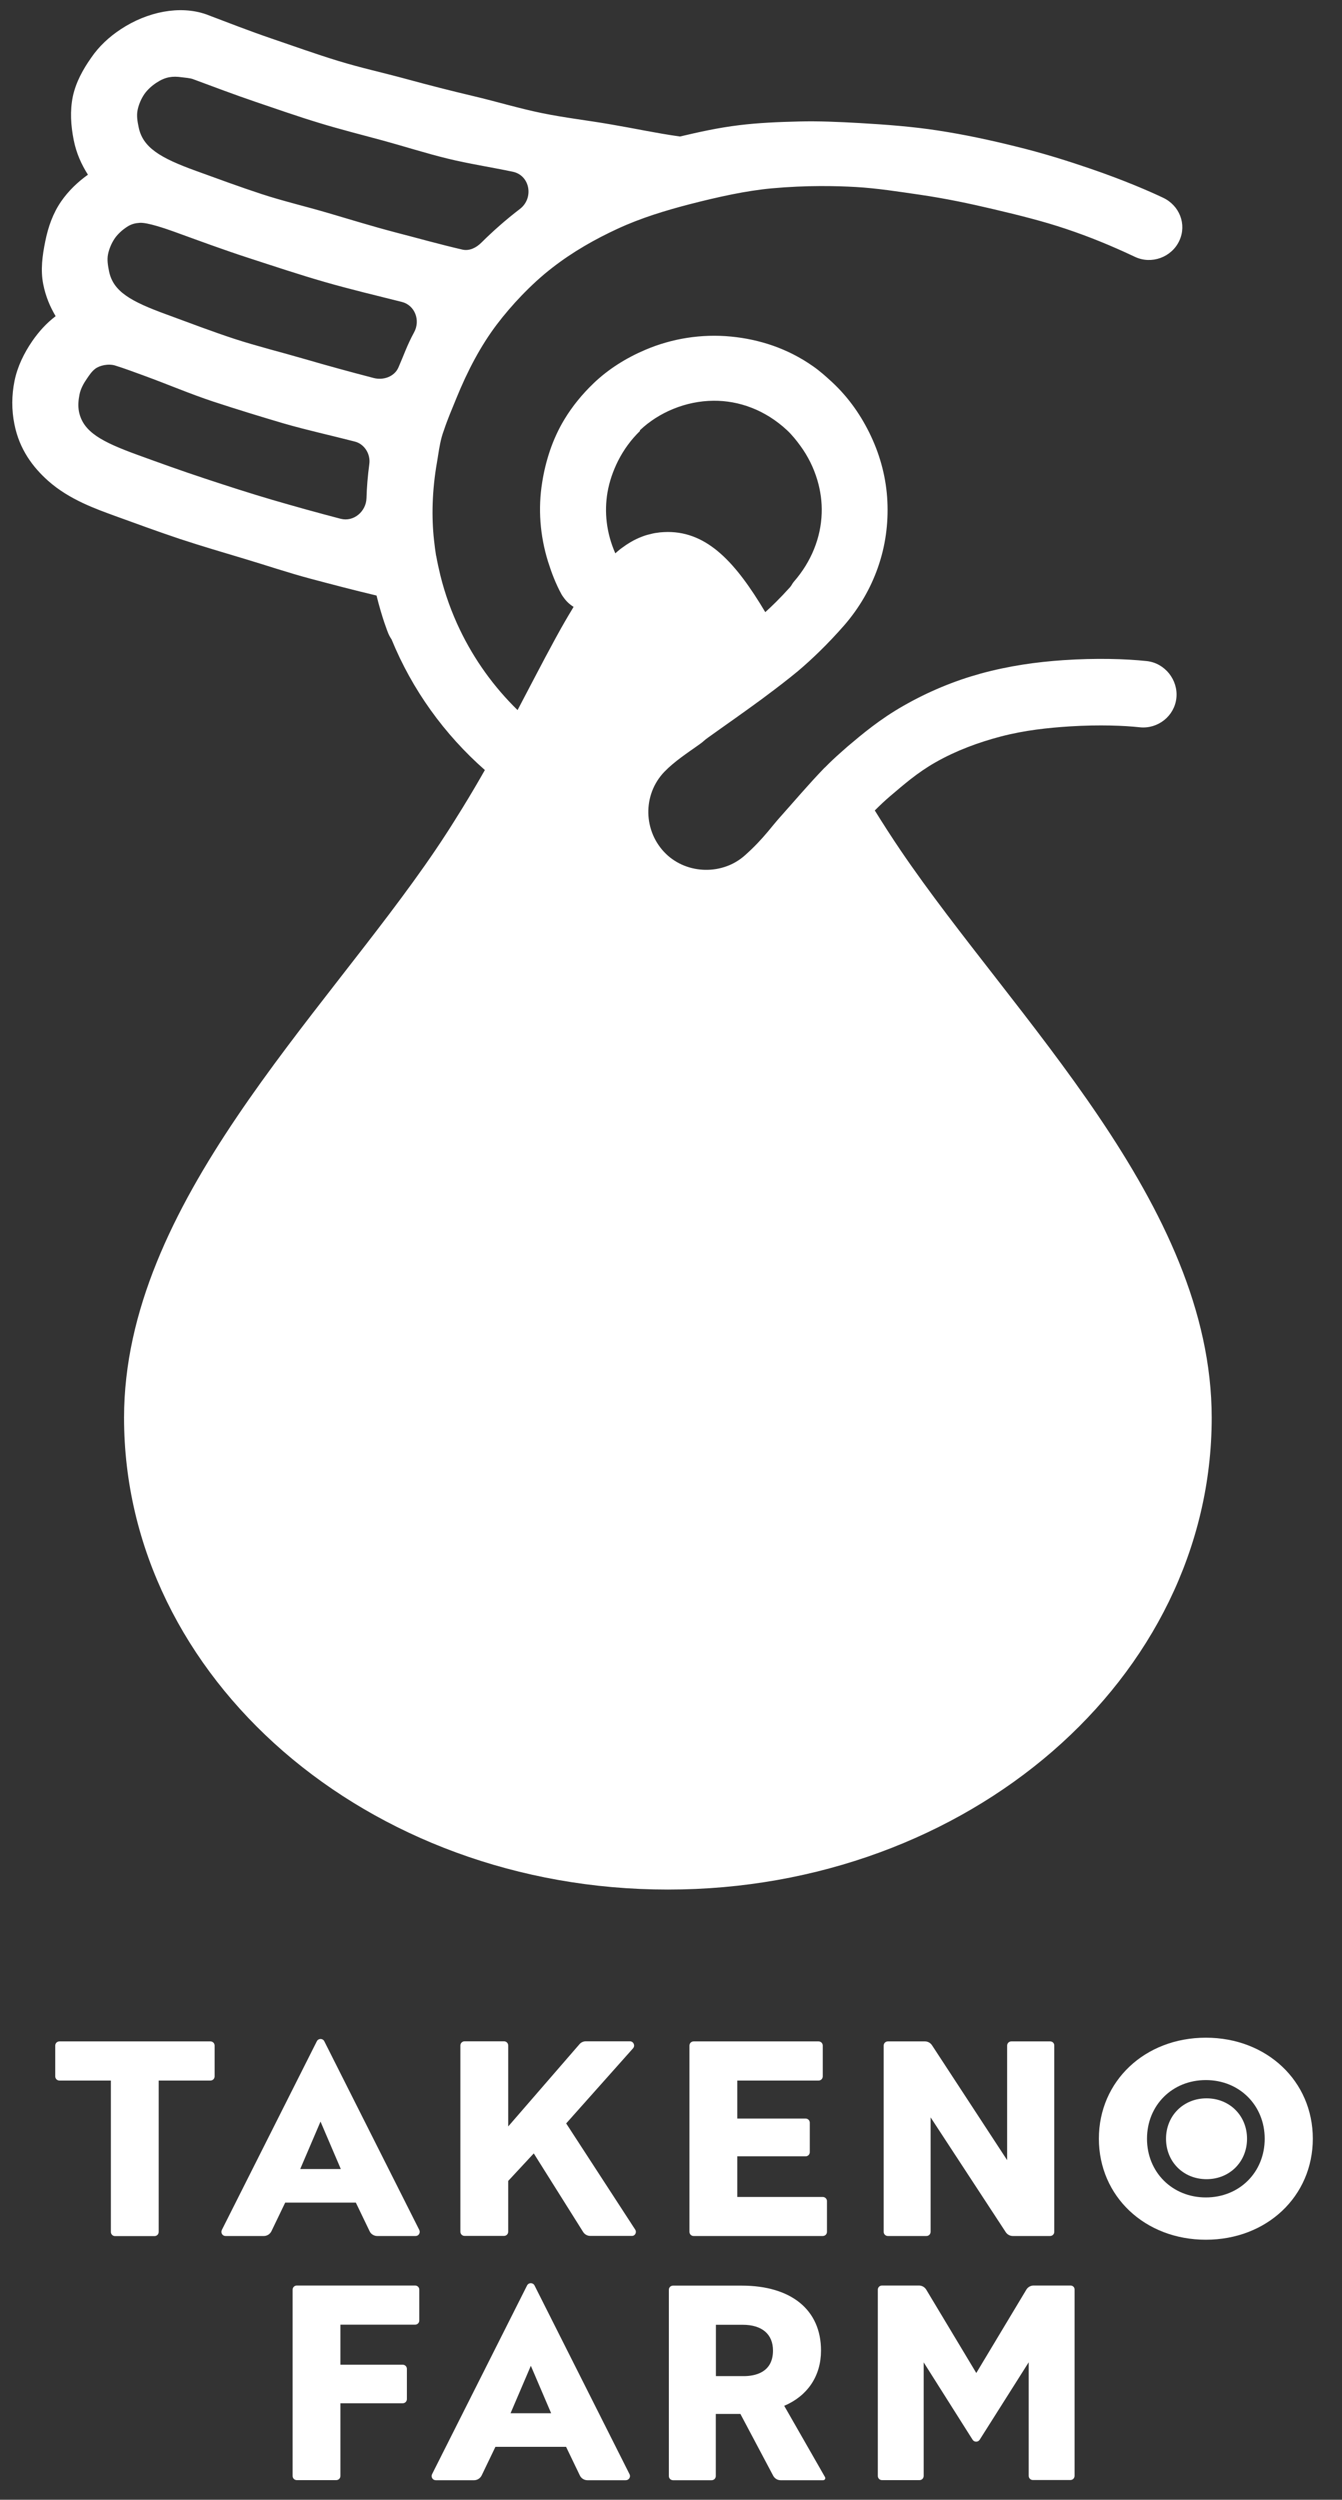 <?xml version="1.0" encoding="utf-8"?>
<!-- Generator: Adobe Illustrator 26.3.1, SVG Export Plug-In . SVG Version: 6.00 Build 0)  -->
<svg version="1.1" id="レイヤー_1" xmlns="http://www.w3.org/2000/svg" xmlns:xlink="http://www.w3.org/1999/xlink" x="0px"
	 y="0px" viewBox="0 0 137.5 256" style="enable-background:new 0 0 137.5 256;" xml:space="preserve">
<rect x="0" y="0" width="137.5" height="256" fill="#333333" stroke="none"/>
<style type="text/css">
	.st0{fill:#FFFFFF;}
</style>
<path class="st0" d="M92.27,87.08c-0.93-1.37-1.8-2.73-2.64-4.08c0.53-0.53,1.06-1.03,1.59-1.48c1.36-1.15,2.75-2.38,4.63-3.45
	c2.15-1.22,4.43-2.05,6.67-2.64c2.47-0.65,4.91-0.9,7.09-1.04c3.04-0.19,5.61-0.08,7.16,0.09c1.86,0.2,3.56-1.14,3.76-2.99
	c0.2-1.86-1.18-3.59-3.04-3.79c-2.18-0.23-5.18-0.32-8.58-0.09c-2.64,0.18-5.52,0.57-8.46,1.38c-2.65,0.73-5.31,1.82-7.9,3.3
	c-2.42,1.38-4.22,2.9-5.7,4.15c-0.24,0.21-0.47,0.41-0.7,0.62c-0.57,0.5-1.11,1.01-1.61,1.52c-0.06,0.06-0.07,0.05-0.13,0.12
	c-1.58,1.64-3.07,3.4-4.5,5c-0.43,0.48-0.82,0.97-1.22,1.45c-0.72,0.86-1.45,1.63-2.36,2.44c-2.27,2.04-5.89,1.98-8.09-0.14
	c-2.35-2.28-2.43-6.07-0.16-8.42c1.02-1.05,2.29-1.88,3.6-2.81c0.45-0.32,0.41-0.36,0.86-0.68c1.13-0.81,2.07-1.47,2.9-2.06
	c0.94-0.67,1.75-1.25,2.58-1.86c0.89-0.66,1.81-1.35,2.92-2.23c0.25-0.2,0.52-0.42,0.79-0.64c1.46-1.23,3.1-2.81,4.74-4.68
	c1.57-1.8,2.73-3.82,3.47-5.93c0.78-2.2,1.09-4.51,0.98-6.8c-0.11-2.29-0.68-4.54-1.67-6.65c-0.95-2.03-2.26-3.95-4.01-5.57
	c-0.64-0.59-1.27-1.15-1.95-1.62c-2.62-1.84-5.52-2.75-8.37-3.03c-3.05-0.3-6.09,0.2-8.79,1.35c-1.98,0.84-3.81,1.99-5.31,3.43
	c-1.17,1.12-2.18,2.36-2.98,3.68c-0.62,1.02-1.11,2.1-1.49,3.21c-0.36,1.07-0.63,2.17-0.8,3.27c-0.43,2.67-0.23,5.42,0.6,8.1
	c0.36,1.14,0.79,2.28,1.39,3.37c0.06,0.11,0.14,0.21,0.21,0.31c0.28,0.4,0.63,0.72,1.02,0.96c0,0,0,0,0,0
	c-0.2,0.33-0.4,0.67-0.61,1.02c0,0.01-0.01,0.01-0.01,0.02c-0.2,0.34-0.4,0.68-0.6,1.04c-0.01,0.02-0.02,0.03-0.03,0.05
	c-0.2,0.36-0.41,0.74-0.62,1.12c0,0.01-0.01,0.01-0.01,0.02c-0.69,1.26-1.39,2.59-2.13,4c-0.56,1.06-1.13,2.16-1.73,3.3c0,0,0,0,0,0
	c-2.43-2.37-4.43-5.15-5.91-8.23c-0.85-1.77-1.52-3.63-2-5.56c-0.16-0.67-0.31-1.34-0.43-2.02l-0.01,0
	c-0.08-0.5-0.15-1.03-0.21-1.59c-0.26-2.33-0.21-5.08,0.31-8.02c0.14-0.82,0.24-1.67,0.47-2.52c0.07-0.25,0.15-0.5,0.24-0.74
	c0.37-1.12,0.83-2.17,1.25-3.21c1.17-2.88,2.52-5.43,4.17-7.61c0.79-1.04,1.63-2.01,2.5-2.92c1.02-1.06,2.08-2.04,3.2-2.9
	c2.1-1.63,4.37-2.91,6.66-3.97c2.42-1.12,4.92-1.87,7.33-2.5c2.99-0.77,5.85-1.4,8.46-1.64c3.6-0.33,6.67-0.25,8.62-0.14
	c2.23,0.13,4.41,0.48,6.56,0.79c2.61,0.38,5.13,0.91,7.54,1.48c2.64,0.62,5.15,1.25,7.41,2.01c2.55,0.85,4.77,1.79,6.66,2.67
	c0.15,0.07,0.31,0.14,0.45,0.21c1.69,0.79,3.74,0.04,4.53-1.65c0.79-1.69,0.02-3.63-1.68-4.42c-1.29-0.61-3.87-1.75-7.47-2.98
	c-2.22-0.76-4.8-1.58-7.72-2.29c-2.43-0.6-5.07-1.18-7.89-1.61c-2.54-0.39-5.23-0.6-8.02-0.76c-2.15-0.12-4.19-0.21-6.16-0.16
	c-2.15,0.05-4.21,0.14-6.16,0.38c-2.14,0.26-4.16,0.71-6.06,1.16c-2.37-0.33-4.72-0.84-7.08-1.24c-2.36-0.41-4.74-0.68-7.08-1.16
	c-2.34-0.48-4.64-1.18-6.97-1.73c-2.33-0.55-4.64-1.14-6.95-1.77c-2.31-0.63-4.65-1.14-6.93-1.84c-2.29-0.7-4.54-1.51-6.8-2.28
	c-2.26-0.77-4.49-1.64-6.73-2.49c-2.7-0.95-6.04-0.27-8.75,1.52c-1.2,0.79-2.24,1.75-3.05,2.94C8.5,7.11,7.77,8.43,7.46,9.89
	c-0.3,1.47-0.2,2.98,0.09,4.44c0.27,1.38,0.82,2.56,1.46,3.56c-1.05,0.75-2,1.66-2.74,2.73c-0.85,1.23-1.33,2.61-1.63,4.08
	c-0.3,1.47-0.5,2.95-0.21,4.41c0.25,1.27,0.71,2.32,1.27,3.27c-0.95,0.72-1.72,1.58-2.4,2.56C2.46,36.17,1.79,37.53,1.49,39
	c-0.3,1.47-0.31,2.99-0.01,4.46c0.51,2.57,1.9,4.4,3.45,5.78c2.18,1.94,4.93,2.89,6.89,3.61c2.2,0.8,4.39,1.6,6.6,2.34
	c2.22,0.73,4.46,1.39,6.7,2.06c2.24,0.67,4.45,1.42,6.71,2.02c2.26,0.6,4.47,1.18,6.75,1.72c0.57,2.31,1.14,3.72,1.2,3.87
	c0.09,0.22,0.21,0.43,0.34,0.62c2.11,5.16,5.41,9.73,9.56,13.38l0,0c0,0,0,0,0,0c-0.72,1.27-1.48,2.56-2.28,3.86
	c-0.09,0.15-0.19,0.3-0.28,0.45c-0.3,0.49-0.61,0.97-0.92,1.47c-0.11,0.18-0.22,0.35-0.34,0.53c-0.41,0.64-0.83,1.27-1.27,1.92
	c-11.67,17.2-31.87,36.19-31.88,58.09c-0.03,0.01-0.04,0.01,0,0.01c0,13.34,6.24,25.42,16.32,34.17
	c10.08,8.74,24.01,14.15,39.4,14.15c15.39,0,29.31-5.41,39.4-14.15c10.08-8.74,16.32-20.82,16.32-34.17
	C124.15,123.28,103.94,104.27,92.27,87.08z M14.1,11.26c0.12-0.58,0.37-1.15,0.69-1.62c0.32-0.46,0.76-0.85,1.24-1.17
	c0.93-0.61,1.67-0.69,2.57-0.56c0.39,0.05,0.85,0.08,1.16,0.19c2.14,0.79,4.27,1.6,6.42,2.33c2.16,0.73,4.31,1.49,6.49,2.15
	c2.18,0.67,4.39,1.22,6.59,1.82c2.2,0.6,4.37,1.3,6.59,1.84c2.21,0.54,4.47,0.88,6.7,1.35c1.77,0.38,2.16,2.71,0.72,3.81
	c-1.44,1.1-2.76,2.27-3.95,3.45c-0.52,0.52-1.23,0.88-1.95,0.71c-2.31-0.53-4.6-1.18-6.89-1.77c-2.29-0.6-4.56-1.3-6.84-1.97
	c-2.27-0.67-4.59-1.21-6.85-1.95c-2.25-0.74-4.48-1.56-6.71-2.37C16.4,16.17,14.61,15.1,14.2,13C14.08,12.43,13.98,11.84,14.1,11.26
	z M37.84,47.52c-0.16,1.2-0.26,2.37-0.29,3.5c-0.04,1.37-1.32,2.45-2.64,2.11c-2.34-0.61-4.68-1.26-7.01-1.94
	c-2.32-0.68-4.63-1.43-6.93-2.19c-2.3-0.76-4.58-1.58-6.86-2.41c-3.68-1.34-5.6-2.35-6.02-4.44c-0.11-0.57-0.06-1.19,0.06-1.77
	c0.12-0.58,0.41-1.1,0.74-1.58c0.25-0.37,0.5-0.75,0.85-1.02c0.44-0.35,1.36-0.57,2.08-0.34c1.02,0.32,2,0.69,2.96,1.04
	c2.36,0.86,4.67,1.85,7.05,2.64c2.38,0.78,4.78,1.52,7.19,2.23c2.41,0.7,4.86,1.23,7.29,1.86C37.32,45.44,37.98,46.48,37.84,47.52z
	 M42.42,34.05c-0.68,1.23-1.11,2.48-1.6,3.59c-0.42,0.94-1.54,1.33-2.54,1.07c-2.39-0.62-4.76-1.27-7.13-1.96
	c-2.37-0.69-4.77-1.28-7.11-2.04c-2.34-0.77-4.65-1.65-6.96-2.5c-3.68-1.34-5.49-2.35-5.91-4.44c-0.11-0.57-0.22-1.16-0.1-1.74
	c0.12-0.58,0.37-1.15,0.69-1.62c0.32-0.46,0.76-0.85,1.24-1.17c0.47-0.31,0.88-0.39,1.32-0.42c0.78-0.05,2.6,0.58,3.5,0.9
	c2.56,0.93,5.1,1.87,7.69,2.71c2.59,0.84,5.16,1.7,7.77,2.45c2.61,0.75,5.26,1.38,7.89,2.04C42.52,31.26,43.1,32.82,42.42,34.05z
	 M62.24,50.44c0.2-1.15,0.58-2.23,1.08-3.23c0.59-1.17,1.36-2.21,2.24-3.06c0.02-0.02-0.01-0.07,0.01-0.09
	c1.93-1.83,4.69-3,7.54-3.02c2.58-0.02,5.27,0.92,7.53,3.02c0.52,0.49,0.95,1.03,1.36,1.59c0.79,1.08,1.37,2.26,1.74,3.5
	c0.33,1.11,0.49,2.26,0.45,3.41c-0.08,2.5-1.06,4.96-2.85,7.01c-0.16,0.18-0.24,0.4-0.39,0.56c-0.98,1.09-1.83,1.92-2.54,2.56
	c-3.01-5.05-5.89-8.21-9.99-8.21c-0.27,0-0.53,0.02-0.79,0.04c-0.1,0.01-0.19,0.03-0.29,0.04c-0.16,0.02-0.31,0.04-0.47,0.08
	c-0.12,0.03-0.24,0.06-0.36,0.09c-0.12,0.03-0.25,0.06-0.37,0.1c-0.13,0.04-0.26,0.09-0.39,0.14c-0.1,0.04-0.2,0.08-0.3,0.12
	c-0.14,0.06-0.28,0.13-0.42,0.2c-0.08,0.04-0.16,0.08-0.24,0.13c-0.15,0.08-0.3,0.17-0.44,0.26c-0.06,0.04-0.13,0.08-0.19,0.12
	c-0.16,0.11-0.32,0.22-0.48,0.34c-0.04,0.03-0.08,0.06-0.12,0.09c-0.18,0.14-0.35,0.29-0.52,0.44c0,0,0-0.01,0-0.01
	C62.11,54.53,61.91,52.41,62.24,50.44z"/>
<g>
	<g>
		<g>
			<path class="st0" d="M42.54,234.06H30.41c-0.24,0-0.43,0.19-0.43,0.43v19.07c0,0.24,0.19,0.43,0.43,0.43h4.04
				c0.24,0,0.43-0.19,0.43-0.43v-7.44h6.38c0.24,0,0.43-0.19,0.43-0.43v-3.09c0-0.24-0.19-0.43-0.43-0.43h-6.38v-4.1h7.65
				c0.24,0,0.43-0.19,0.43-0.43v-3.15C42.97,234.26,42.77,234.06,42.54,234.06z"/>
			<path class="st0" d="M84.53,253.68l-4.18-7.3c2.4-1.02,3.77-3.06,3.77-5.66c0-4.17-3.05-6.65-8.15-6.65h-7.01
				c-0.24,0-0.43,0.19-0.43,0.43v19.07c0,0.24,0.19,0.43,0.43,0.43h3.95c0.24,0,0.43-0.19,0.43-0.43v-6.36h2.52l3.36,6.33
				c0.15,0.28,0.44,0.46,0.76,0.46h4.35C84.51,254,84.61,253.82,84.53,253.68z M76.2,243.34h-2.85v-5.26h2.74
				c1.98,0,3.11,0.96,3.11,2.64C79.2,243,77.32,243.34,76.2,243.34z"/>
			<path class="st0" d="M109.69,234.06h-3.79c-0.3,0-0.58,0.16-0.74,0.42l-5.13,8.54l-5.13-8.54c-0.16-0.26-0.44-0.42-0.74-0.42
				h-3.79c-0.24,0-0.43,0.19-0.43,0.43v19.07c0,0.24,0.19,0.43,0.43,0.43h3.84c0.24,0,0.43-0.19,0.43-0.43v-11.63l5.01,7.92
				c0.17,0.27,0.56,0.27,0.73,0c1.02-1.61,3.9-6.16,5.02-7.93v11.63c0,0.24,0.19,0.43,0.43,0.43h3.84c0.24,0,0.43-0.19,0.43-0.43
				V234.5C110.12,234.26,109.93,234.06,109.69,234.06z"/>
			<path class="st0" d="M64.5,253.38l-9.73-19.32c-0.16-0.32-0.61-0.32-0.77,0l-9.73,19.32c-0.14,0.29,0.06,0.62,0.38,0.62h3.92
				c0.33,0,0.63-0.19,0.78-0.49l1.41-2.93h7.24l1.41,2.93c0.14,0.3,0.45,0.49,0.78,0.49h3.92C64.44,254,64.65,253.66,64.5,253.38z
				 M52.31,247.14l2.08-4.86l2.08,4.86H52.31z"/>
		</g>
	</g>
</g>
<g>
	<g>
		<path class="st0" d="M123.62,214.89c-2.37,0-4.15,1.78-4.15,4.14c0,2.36,1.78,4.14,4.15,4.14s4.15-1.78,4.15-4.14
			C127.77,216.67,125.99,214.89,123.62,214.89z"/>
	</g>
	<path class="st0" d="M65.08,228.33l-7.07-10.87l6.85-7.69c0.25-0.28,0.05-0.72-0.32-0.72h-4.52c-0.25,0-0.49,0.11-0.65,0.3
		l-7.3,8.42v-8.29c0-0.24-0.19-0.43-0.43-0.43H47.6c-0.24,0-0.43,0.19-0.43,0.43v19.07c0,0.24,0.19,0.43,0.43,0.43h4.04
		c0.24,0,0.43-0.19,0.43-0.43v-5.2l2.62-2.82l5.06,8.05c0.16,0.25,0.43,0.4,0.73,0.4h4.25C65.06,229,65.27,228.62,65.08,228.33z"/>
	<path class="st0" d="M84.3,224.99h-8.76v-4.16h7c0.24,0,0.43-0.19,0.43-0.43v-3.01c0-0.24-0.19-0.43-0.43-0.43h-7v-3.89h8.33
		c0.24,0,0.43-0.19,0.43-0.43v-3.15c0-0.24-0.19-0.43-0.43-0.43h-12.8c-0.24,0-0.43,0.19-0.43,0.43v19.07
		c0,0.24,0.19,0.43,0.43,0.43H84.3c0.24,0,0.43-0.19,0.43-0.43v-3.15C84.73,225.18,84.53,224.99,84.3,224.99z"/>
	<path class="st0" d="M123.55,208.68c-6.25,0-10.96,4.45-10.96,10.34c0,5.9,4.71,10.35,10.96,10.35c6.25,0,10.96-4.45,10.96-10.35
		C134.51,213.13,129.8,208.68,123.55,208.68z M123.55,225.04c-3.44,0-6.03-2.59-6.03-6.01c0-3.43,2.59-6.01,6.03-6.01
		c3.44,0,6.03,2.59,6.03,6.01C129.58,222.46,126.99,225.04,123.55,225.04z"/>
	<path class="st0" d="M21.56,209.06H6.09c-0.24,0-0.43,0.19-0.43,0.43v3.15c0,0.24,0.19,0.43,0.43,0.43h5.27v15.5
		c0,0.24,0.19,0.43,0.43,0.43h4.04c0.24,0,0.43-0.19,0.43-0.43v-15.5h5.3c0.24,0,0.43-0.19,0.43-0.43v-3.15
		C21.99,209.25,21.8,209.06,21.56,209.06z"/>
	<path class="st0" d="M107.6,209.06h-3.98c-0.24,0-0.43,0.19-0.43,0.43v11.73l-7.7-11.77c-0.16-0.24-0.43-0.39-0.72-0.39h-3.8
		c-0.24,0-0.43,0.19-0.43,0.43v19.07c0,0.24,0.19,0.43,0.43,0.43h3.95c0.24,0,0.43-0.19,0.43-0.43v-11.72l7.7,11.76
		c0.16,0.24,0.43,0.39,0.72,0.39h3.82c0.24,0,0.43-0.19,0.43-0.43v-19.07C108.03,209.25,107.84,209.06,107.6,209.06z"/>
	<path class="st0" d="M42.96,228.37l-9.73-19.32c-0.16-0.32-0.61-0.32-0.77,0l-9.73,19.32c-0.14,0.29,0.06,0.62,0.38,0.62h3.92
		c0.33,0,0.63-0.19,0.78-0.49l1.41-2.93h7.24l1.41,2.93c0.14,0.3,0.45,0.49,0.78,0.49h3.92C42.89,229,43.1,228.66,42.96,228.37z
		 M30.76,222.13l2.08-4.86l2.08,4.86H30.76z"/>
</g>
</svg>
